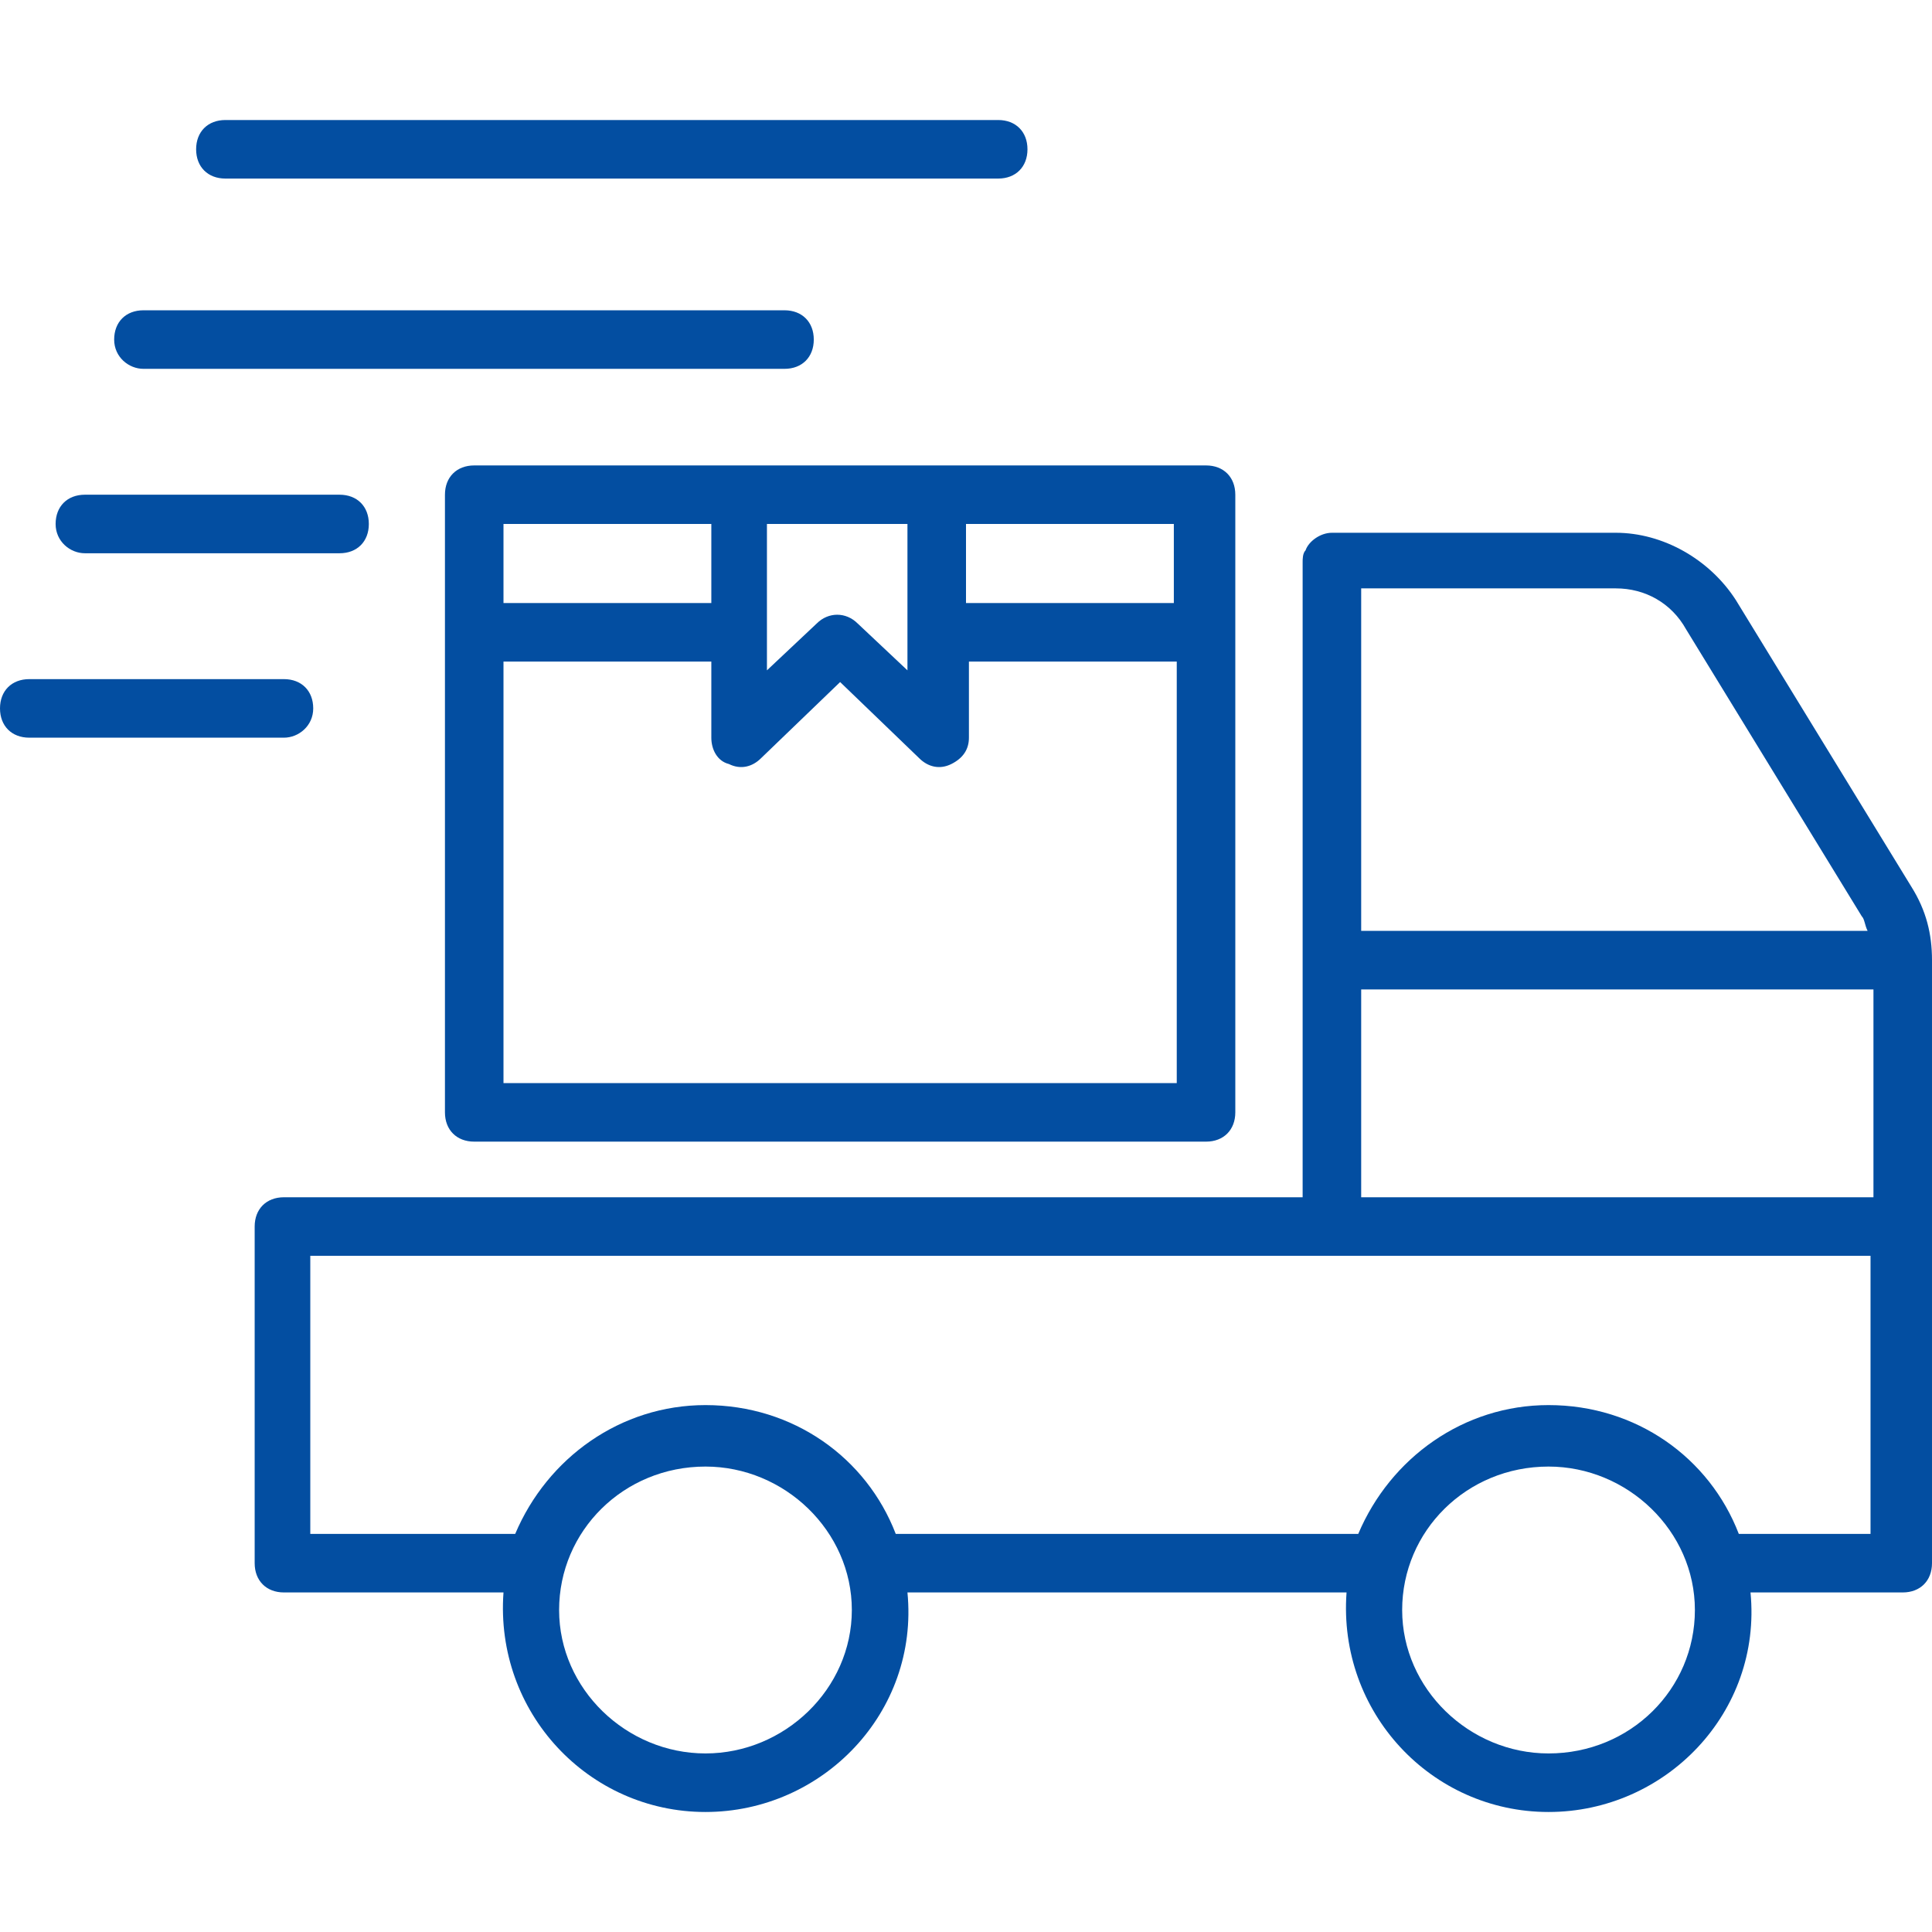 <svg xmlns="http://www.w3.org/2000/svg" width="512" height="512" viewBox="0 0 512 512" fill="none"><path d="M506.57 235.055L460.025 159.031C453.043 148.17 440.631 141.189 428.219 141.189H352.97C349.867 141.189 346.764 143.516 345.988 145.844C345.212 146.62 345.212 148.171 345.212 148.947V254.45V317.286C242.036 317.286 178.424 317.286 75.248 317.286C70.593 317.286 67.49 320.389 67.49 325.044V414.256C67.49 418.911 70.593 422.014 75.248 422.014H133.43C131.103 453.82 155.927 480.196 186.957 480.196C217.987 480.196 243.587 453.82 240.484 422.014H356.848C354.521 453.82 379.345 480.196 410.375 480.196C441.405 480.196 467.005 453.82 463.902 422.014H504.241C508.896 422.014 511.999 418.911 511.999 414.256C511.999 352.971 511.999 315.735 511.999 254.45C512 247.467 510.449 241.261 506.57 235.055ZM360.727 155.927H428.218C435.976 155.927 442.957 159.806 446.836 166.788L493.381 242.812C494.157 243.588 494.157 245.139 494.933 246.691H360.727V155.927ZM186.958 464.679C166.013 464.679 148.17 447.612 148.17 426.667C148.17 405.722 165.237 388.655 186.958 388.655C207.903 388.655 225.746 405.722 225.746 426.667C225.745 447.612 207.903 464.679 186.958 464.679ZM410.376 464.679C389.431 464.679 371.588 447.612 371.588 426.667C371.588 405.722 388.655 388.655 410.376 388.655C431.321 388.655 449.164 405.722 449.164 426.667C449.164 447.612 432.097 464.679 410.376 464.679ZM460.8 406.497C453.042 386.327 433.648 372.364 410.376 372.364C387.879 372.364 368.485 386.328 359.952 406.497H237.382C229.624 386.327 210.23 372.364 186.958 372.364C164.461 372.364 145.067 386.328 136.534 406.497H82.23V332.8C116.363 332.8 404.169 332.8 495.709 332.8V406.497H460.8ZM496.485 317.285H360.727V262.206H496.485V317.285Z" fill="#034EA1"></path><path d="M319.612 123.345C310.465 123.345 303.494 123.345 298.264 123.345C287.797 123.345 284.304 123.345 284.3 123.345C264.447 123.345 219.502 123.345 125.673 123.345C121.018 123.345 117.915 126.448 117.915 131.103C117.915 159.03 117.915 236.606 117.915 294.788C117.915 299.443 121.018 302.546 125.673 302.546H319.612C324.267 302.546 327.37 299.443 327.37 294.788C327.37 266.085 327.37 190.836 327.37 131.103C327.37 126.448 324.267 123.345 319.612 123.345ZM256 138.861H311.079V159.806H256V138.861ZM203.248 138.861H240.484V177.649L227.296 165.237C224.193 162.134 219.538 162.134 216.435 165.237L203.247 177.649V138.861H203.248ZM133.43 138.861H188.509V159.806H133.43V138.861ZM311.855 287.03H133.43V175.321H188.509V195.491C188.509 198.594 190.061 201.697 193.164 202.473C196.267 204.025 199.37 203.249 201.697 200.921L222.642 180.751L243.587 200.921C245.914 203.248 249.017 204.024 252.12 202.473C255.223 200.921 256.774 198.594 256.774 195.491V175.321H311.853V287.03H311.855Z" fill="#034EA1"></path><path d="M207.903 82.23H38.012C33.357 82.23 30.254 85.333 30.254 89.988C30.254 94.643 34.133 97.746 38.012 97.746H207.903C212.558 97.746 215.661 94.643 215.661 89.988C215.661 85.333 212.558 82.23 207.903 82.23Z" fill="#034EA1"></path><path d="M264.533 31.806H59.733C55.078 31.806 51.975 34.909 51.975 39.564C51.975 44.219 55.078 47.322 59.733 47.322H264.533C269.188 47.322 272.291 44.219 272.291 39.564C272.291 34.909 269.188 31.806 264.533 31.806Z" fill="#034EA1"></path><path d="M89.988 131.103H22.497C17.842 131.103 14.739 134.206 14.739 138.861C14.739 143.516 18.618 146.619 22.497 146.619H89.988C94.643 146.619 97.746 143.516 97.746 138.861C97.746 134.206 94.642 131.103 89.988 131.103Z" fill="#034EA1"></path><path d="M75.248 179.976H7.758C3.103 179.976 0 183.079 0 187.734C0 192.389 3.103 195.492 7.758 195.492H75.249C79.128 195.492 83.007 192.389 83.007 187.734C83.007 183.079 79.903 179.976 75.248 179.976Z" fill="#034EA1"></path></svg>